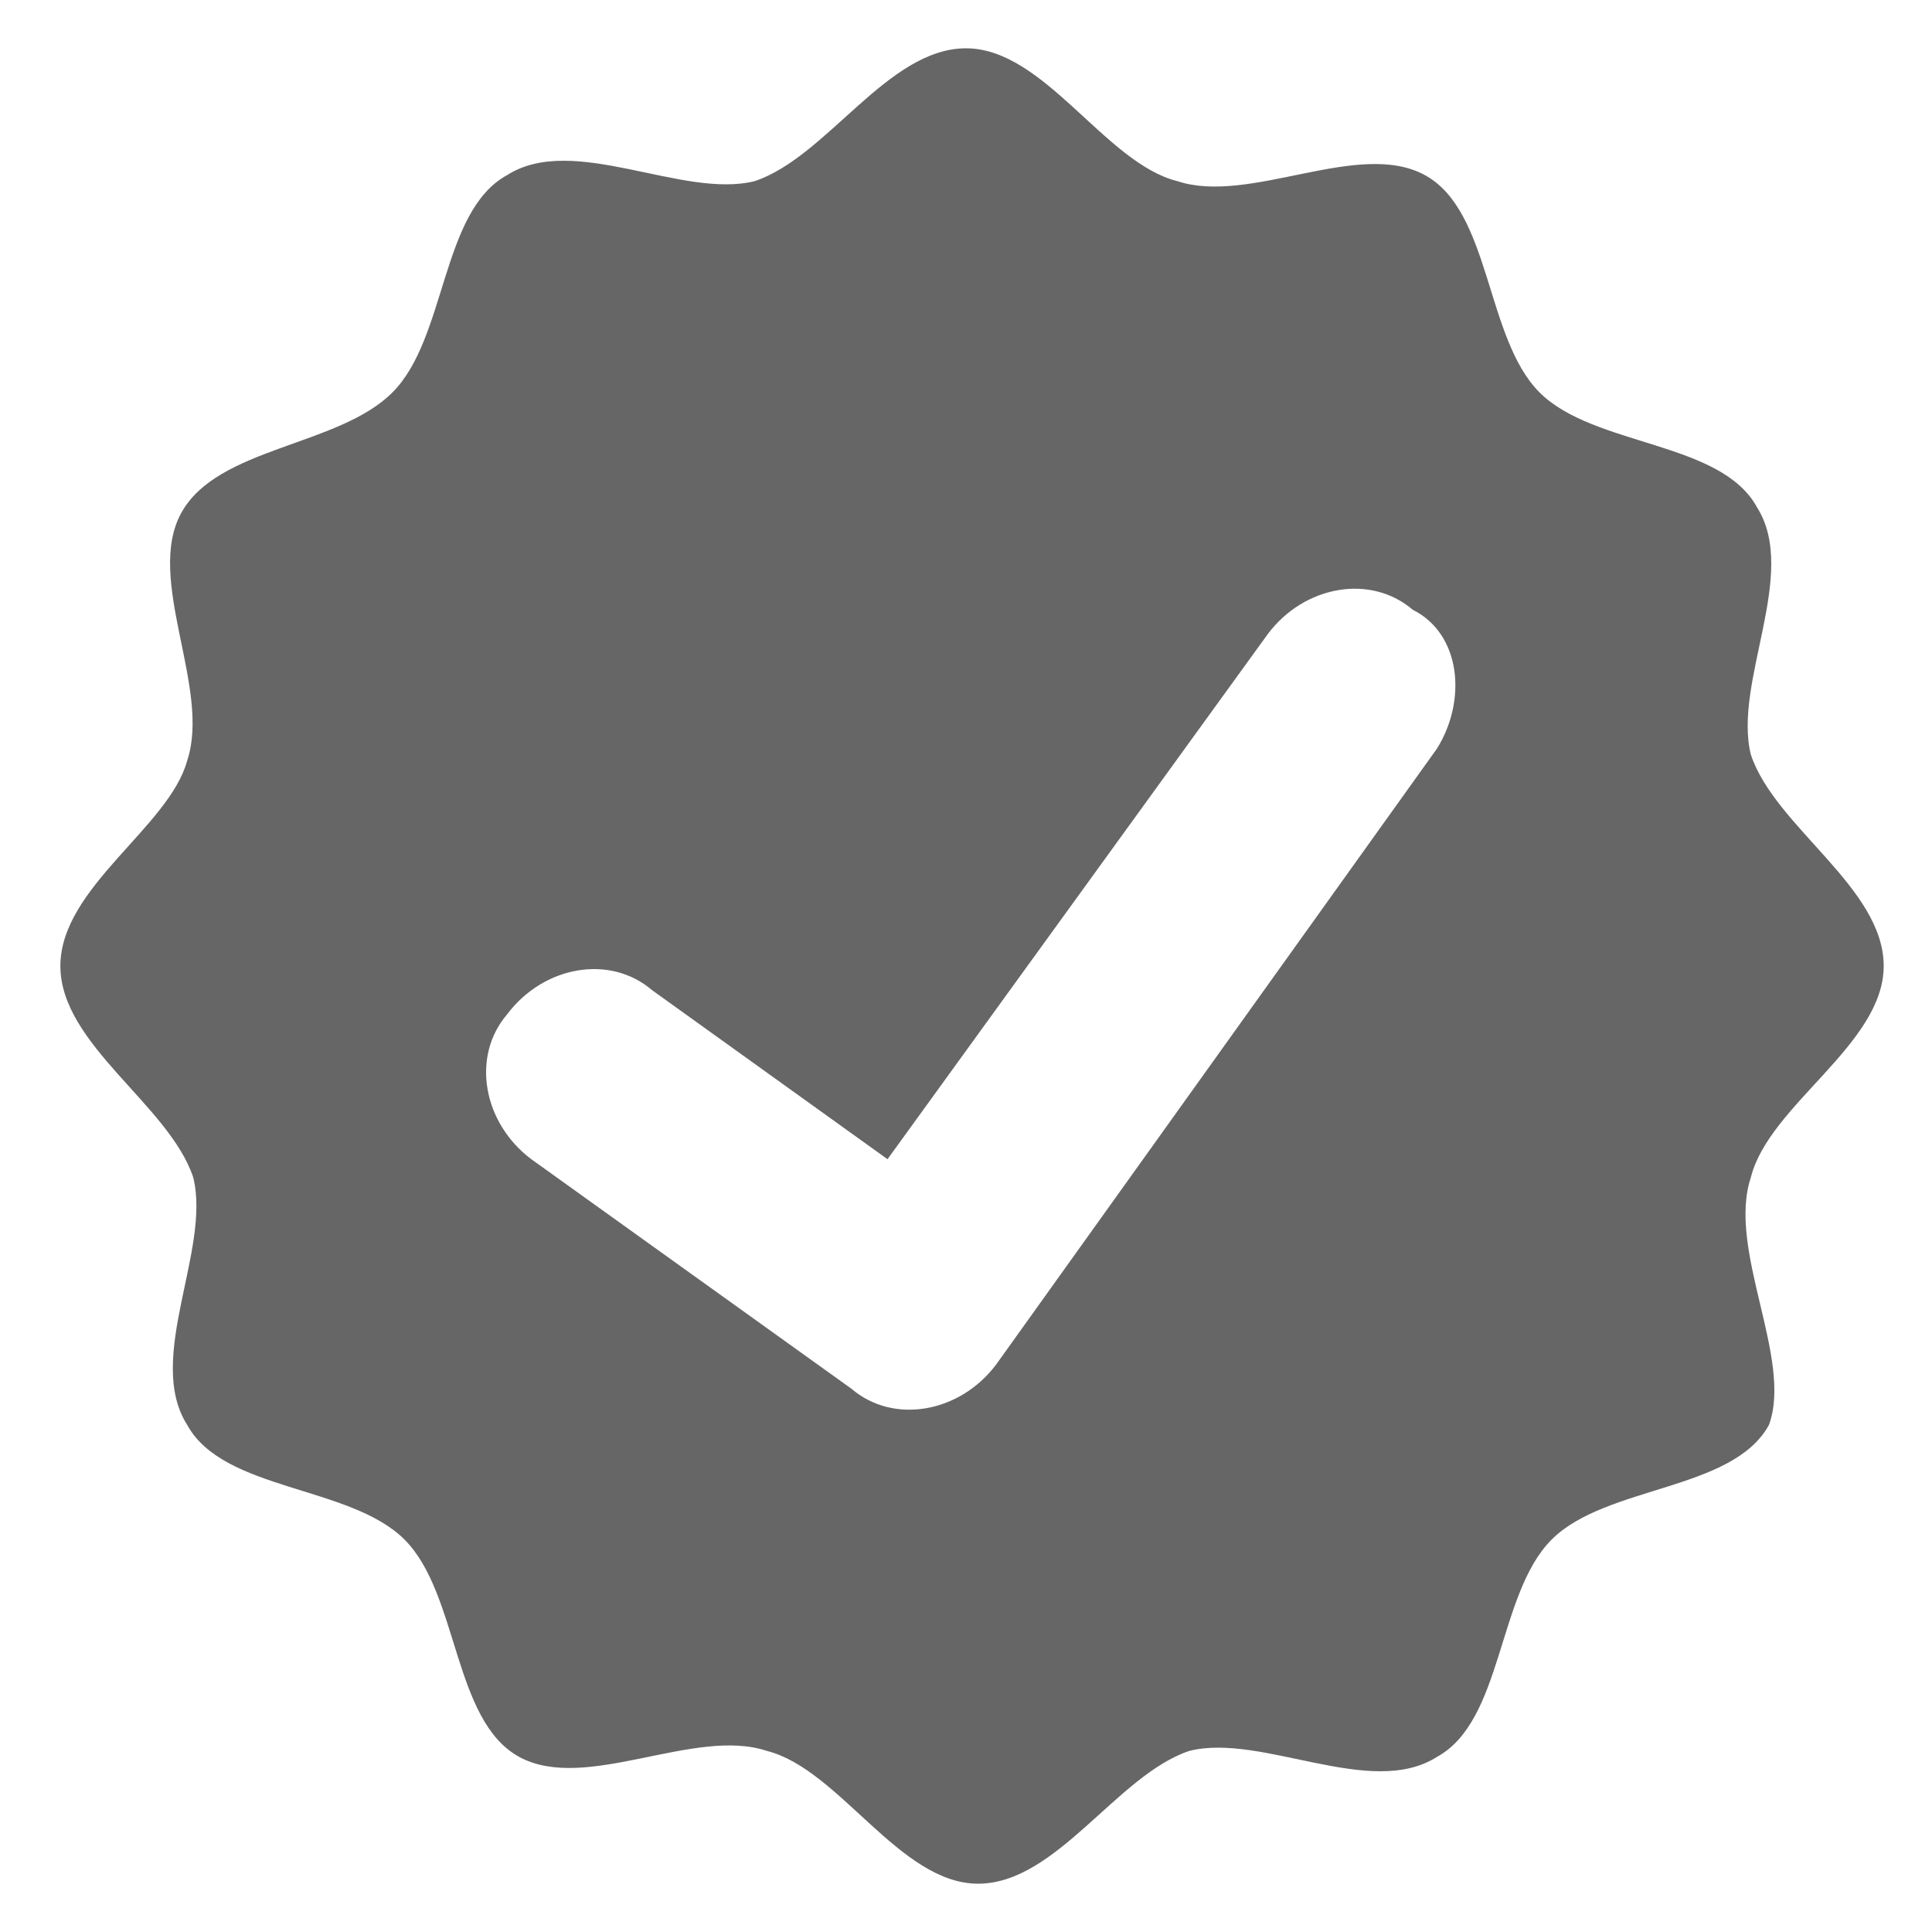 <svg width="24" height="24" viewBox="0 0 24 24" fill="none" xmlns="http://www.w3.org/2000/svg">
<path d="M21.75 14.625C21.975 13.725 23.4 12.975 23.4 12C23.4 11.025 22.05 10.275 21.75 9.375C21.525 8.475 22.35 7.125 21.825 6.3C21.375 5.475 19.8 5.55 19.125 4.875C18.45 4.2 18.525 2.625 17.7 2.175C16.875 1.725 15.525 2.55 14.625 2.25C13.725 2.025 12.975 0.6 12 0.6C11.025 0.6 10.275 1.95 9.375 2.25C8.475 2.475 7.125 1.65 6.3 2.175C5.475 2.625 5.55 4.2 4.875 4.875C4.2 5.55 2.7 5.55 2.25 6.375C1.8 7.2 2.625 8.55 2.325 9.45C2.1 10.275 0.75 11.025 0.75 12C0.75 12.975 2.1 13.725 2.4 14.625C2.625 15.525 1.8 16.875 2.325 17.7C2.775 18.525 4.35 18.45 5.025 19.125C5.7 19.8 5.625 21.375 6.45 21.825C7.275 22.275 8.625 21.45 9.525 21.75C10.425 21.975 11.175 23.4 12.15 23.4C13.125 23.4 13.875 22.05 14.775 21.75C15.675 21.525 17.025 22.35 17.85 21.825C18.675 21.375 18.6 19.8 19.275 19.125C19.95 18.45 21.525 18.525 21.975 17.7C22.275 16.875 21.45 15.525 21.75 14.625ZM17.85 9.3L12.375 16.95C11.925 17.55 11.1 17.7 10.575 17.25L6.6 14.4C6 13.95 5.85 13.125 6.3 12.6C6.75 12 7.575 11.85 8.1 12.3L11.025 14.4L15.75 7.875C16.2 7.275 17.025 7.125 17.55 7.575C18.15 7.875 18.225 8.7 17.85 9.3Z" fill="#666666"/>
</svg>
